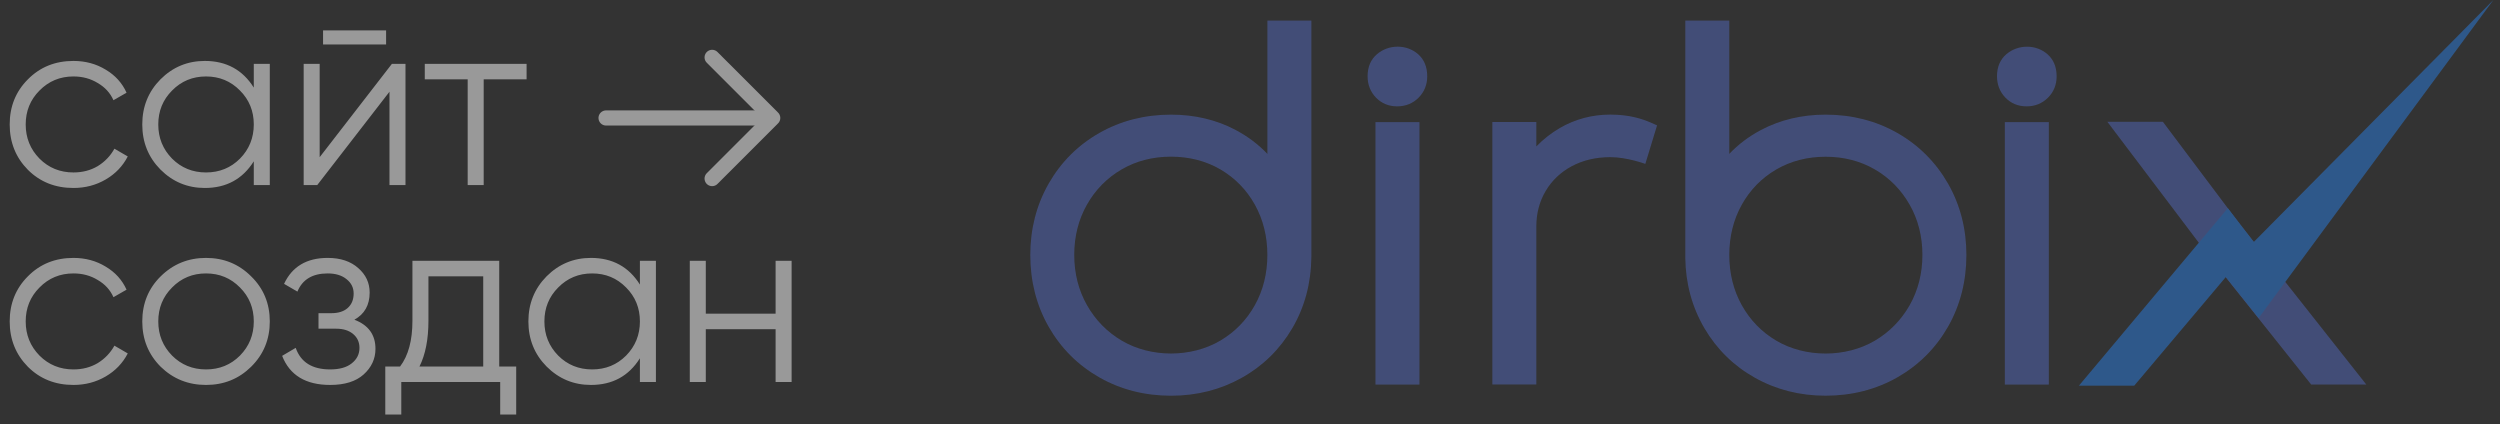 <?xml version="1.0" encoding="UTF-8"?> <svg xmlns="http://www.w3.org/2000/svg" width="165" height="28" viewBox="0 0 165 28" fill="none"><rect x="0" y="0" width="165" height="28" fill="#333333" stroke="none"/><g opacity="0.5"><path d="M83.647 10.159C83.055 9.534 82.357 9.006 81.558 8.582C80.286 7.907 78.852 7.567 77.29 7.567C75.557 7.567 73.963 7.973 72.554 8.778C71.142 9.582 70.018 10.707 69.211 12.121C68.406 13.529 68 15.113 68 16.827C68 18.561 68.406 20.155 69.211 21.563C70.016 22.975 71.14 24.099 72.554 24.906C73.963 25.711 75.557 26.117 77.29 26.117C78.981 26.117 80.547 25.721 81.946 24.939C83.347 24.158 84.472 23.056 85.289 21.665C86.104 20.276 86.528 18.715 86.55 16.954V1.358H83.649V10.159H83.647ZM82.817 13.499C83.367 14.484 83.647 15.601 83.647 16.824C83.647 18.048 83.367 19.165 82.817 20.149C82.268 21.132 81.502 21.916 80.54 22.482C78.618 23.617 75.953 23.617 74.034 22.482C73.072 21.914 72.3 21.129 71.742 20.144C71.183 19.162 70.899 18.043 70.899 16.822C70.899 15.601 71.183 14.481 71.742 13.499C72.297 12.519 73.069 11.737 74.031 11.179C74.991 10.62 76.087 10.339 77.288 10.339C78.486 10.339 79.583 10.62 80.545 11.179C81.504 11.74 82.268 12.519 82.817 13.499Z" fill="#5268BC"></path><path d="M132.42 3.579C132.011 3.929 131.803 4.419 131.803 5.034C131.803 5.584 131.988 6.059 132.354 6.44C132.724 6.823 133.196 7.019 133.755 7.019C134.311 7.019 134.785 6.826 135.166 6.447C135.547 6.067 135.737 5.592 135.737 5.036C135.737 4.427 135.537 3.94 135.143 3.589C134.392 2.917 133.194 2.914 132.42 3.579Z" fill="#5268BC"></path><path d="M93.602 3.584C92.851 2.914 91.65 2.914 90.879 3.579C90.47 3.93 90.262 4.419 90.262 5.034C90.262 5.585 90.447 6.057 90.812 6.44C91.183 6.823 91.655 7.019 92.214 7.019C92.77 7.019 93.244 6.826 93.625 6.448C94.003 6.067 94.196 5.592 94.196 5.036C94.196 4.424 93.998 3.937 93.602 3.584Z" fill="#5268BC"></path><path d="M93.683 8.06H90.781V25.381H93.683V8.06Z" fill="#5268BC"></path><path d="M135.222 8.06H132.32V25.381H135.222V8.06Z" fill="#5268BC"></path><path d="M106.281 7.564C105.088 7.564 103.966 7.861 102.953 8.447C102.38 8.78 101.859 9.189 101.397 9.666V8.054H98.496V25.376H101.397V14.941C101.397 14.075 101.606 13.288 102.017 12.6C102.425 11.91 103.004 11.361 103.733 10.97C104.471 10.575 105.329 10.371 106.281 10.371C107.385 10.371 108.591 10.816 108.591 10.816L109.365 8.275L108.964 8.097C108.439 7.871 107.594 7.564 106.281 7.564Z" fill="#5268BC"></path><path d="M125.227 8.778C123.816 7.973 122.224 7.567 120.49 7.567C118.929 7.567 117.493 7.909 116.221 8.582C115.421 9.006 114.723 9.534 114.132 10.159V1.358H111.23V17.02C111.251 18.71 111.677 20.271 112.492 21.662C113.309 23.053 114.434 24.155 115.835 24.937C117.231 25.719 118.797 26.115 120.49 26.115C122.224 26.115 123.818 25.706 125.227 24.904C126.638 24.099 127.763 22.975 128.57 21.561C129.375 20.149 129.781 18.555 129.781 16.824C129.781 15.113 129.375 13.529 128.57 12.118C127.76 10.707 126.638 9.582 125.227 8.778ZM126.88 16.824C126.88 18.045 126.595 19.162 126.037 20.147C125.476 21.129 124.707 21.916 123.742 22.485C121.823 23.617 119.155 23.619 117.236 22.485C116.274 21.919 115.51 21.132 114.962 20.152C114.411 19.167 114.132 18.05 114.132 16.827C114.132 15.603 114.411 14.486 114.962 13.502C115.51 12.522 116.274 11.742 117.234 11.184C118.193 10.626 119.29 10.344 120.49 10.344C121.689 10.344 122.785 10.626 123.745 11.184C124.707 11.742 125.476 12.522 126.034 13.504C126.595 14.486 126.88 15.603 126.88 16.824Z" fill="#5268BC"></path><path d="M147.919 14.921L142.749 8.037H139.086L145.828 16.954L152.539 25.379H156.174L147.919 14.921Z" fill="#5268BC"></path><path d="M164.562 0L149.068 20.992L146.905 18.284L140.861 25.452H137.211L147.034 13.74L148.753 15.966L164.562 0Z" fill="#2A7DE1"></path></g><g opacity="0.5"><path d="M4.848 25.406C3.643 25.406 2.64 25.006 1.84 24.206C1.04 23.395 0.64 22.398 0.64 21.214C0.64 20.03 1.04 19.038 1.84 18.238C2.64 17.427 3.643 17.022 4.848 17.022C5.637 17.022 6.347 17.214 6.976 17.598C7.605 17.971 8.064 18.478 8.352 19.118L7.488 19.614C7.275 19.134 6.928 18.755 6.448 18.478C5.979 18.19 5.445 18.046 4.848 18.046C3.963 18.046 3.216 18.355 2.608 18.974C2 19.582 1.696 20.328 1.696 21.214C1.696 22.099 2 22.851 2.608 23.47C3.216 24.078 3.963 24.382 4.848 24.382C5.445 24.382 5.979 24.243 6.448 23.966C6.917 23.678 7.285 23.294 7.552 22.814L8.432 23.326C8.101 23.966 7.616 24.473 6.976 24.846C6.336 25.219 5.627 25.406 4.848 25.406ZM16.574 24.206C15.763 25.006 14.771 25.406 13.598 25.406C12.425 25.406 11.427 25.006 10.606 24.206C9.795 23.395 9.39 22.398 9.39 21.214C9.39 20.03 9.795 19.038 10.606 18.238C11.427 17.427 12.425 17.022 13.598 17.022C14.771 17.022 15.763 17.427 16.574 18.238C17.395 19.038 17.806 20.03 17.806 21.214C17.806 22.398 17.395 23.395 16.574 24.206ZM11.358 23.47C11.966 24.078 12.713 24.382 13.598 24.382C14.483 24.382 15.23 24.078 15.838 23.47C16.446 22.851 16.75 22.099 16.75 21.214C16.75 20.328 16.446 19.582 15.838 18.974C15.23 18.355 14.483 18.046 13.598 18.046C12.713 18.046 11.966 18.355 11.358 18.974C10.75 19.582 10.446 20.328 10.446 21.214C10.446 22.099 10.75 22.851 11.358 23.47ZM23.389 21.102C24.317 21.454 24.781 22.094 24.781 23.022C24.781 23.683 24.519 24.248 23.997 24.718C23.485 25.177 22.749 25.406 21.789 25.406C20.178 25.406 19.122 24.766 18.621 23.486L19.517 22.958C19.847 23.907 20.605 24.382 21.789 24.382C22.407 24.382 22.882 24.248 23.213 23.982C23.554 23.715 23.725 23.374 23.725 22.958C23.725 22.584 23.586 22.28 23.309 22.046C23.031 21.811 22.658 21.694 22.189 21.694L21.021 21.694L21.021 20.67H21.869C22.327 20.67 22.685 20.558 22.941 20.334C23.207 20.099 23.341 19.779 23.341 19.374C23.341 18.99 23.186 18.675 22.877 18.43C22.567 18.174 22.151 18.046 21.629 18.046C20.626 18.046 19.959 18.446 19.629 19.246L18.749 18.734C19.282 17.593 20.242 17.022 21.629 17.022C22.471 17.022 23.143 17.246 23.645 17.694C24.146 18.131 24.397 18.67 24.397 19.31C24.397 20.131 24.061 20.729 23.389 21.102ZM32.949 24.19H34.069L34.069 27.358H33.013V25.214L26.485 25.214L26.485 27.358L25.429 27.358L25.429 24.19H26.405C26.949 23.475 27.221 22.467 27.221 21.166L27.221 17.214L32.949 17.214L32.949 24.19ZM27.685 24.19L31.893 24.19L31.893 18.238L28.277 18.238L28.277 21.166C28.277 22.392 28.08 23.401 27.685 24.19ZM42.234 17.214L43.29 17.214L43.29 25.214L42.234 25.214L42.234 23.646C41.498 24.819 40.421 25.406 39.002 25.406C37.861 25.406 36.885 25 36.074 24.19C35.274 23.379 34.874 22.387 34.874 21.214C34.874 20.041 35.274 19.049 36.074 18.238C36.885 17.427 37.861 17.022 39.002 17.022C40.421 17.022 41.498 17.608 42.234 18.782V17.214ZM36.842 23.47C37.45 24.078 38.197 24.382 39.082 24.382C39.968 24.382 40.714 24.078 41.322 23.47C41.93 22.851 42.234 22.099 42.234 21.214C42.234 20.328 41.93 19.582 41.322 18.974C40.714 18.355 39.968 18.046 39.082 18.046C38.197 18.046 37.45 18.355 36.842 18.974C36.234 19.582 35.93 20.328 35.93 21.214C35.93 22.099 36.234 22.851 36.842 23.47ZM51.19 17.214H52.246L52.246 25.214L51.19 25.214L51.19 21.726L46.582 21.726L46.582 25.214H45.526L45.526 17.214H46.582L46.582 20.702L51.19 20.702L51.19 17.214Z" fill="white"></path><path d="M4.848 12.406C3.643 12.406 2.64 12.006 1.84 11.206C1.04 10.395 0.64 9.398 0.64 8.214C0.64 7.03 1.04 6.038 1.84 5.238C2.64 4.427 3.643 4.022 4.848 4.022C5.637 4.022 6.347 4.214 6.976 4.598C7.605 4.971 8.064 5.478 8.352 6.118L7.488 6.614C7.275 6.134 6.928 5.755 6.448 5.478C5.979 5.19 5.445 5.046 4.848 5.046C3.963 5.046 3.216 5.355 2.608 5.974C2 6.582 1.696 7.329 1.696 8.214C1.696 9.099 2 9.851 2.608 10.47C3.216 11.078 3.963 11.382 4.848 11.382C5.445 11.382 5.979 11.243 6.448 10.966C6.917 10.678 7.285 10.294 7.552 9.814L8.432 10.326C8.101 10.966 7.616 11.473 6.976 11.846C6.336 12.219 5.627 12.406 4.848 12.406ZM16.75 4.214L17.806 4.214L17.806 12.214L16.75 12.214V10.646C16.014 11.819 14.937 12.406 13.518 12.406C12.377 12.406 11.401 12.001 10.59 11.19C9.79 10.379 9.39 9.387 9.39 8.214C9.39 7.041 9.79 6.049 10.59 5.238C11.401 4.427 12.377 4.022 13.518 4.022C14.937 4.022 16.014 4.609 16.75 5.782L16.75 4.214ZM11.358 10.47C11.966 11.078 12.713 11.382 13.598 11.382C14.483 11.382 15.23 11.078 15.838 10.47C16.446 9.851 16.75 9.099 16.75 8.214C16.75 7.329 16.446 6.582 15.838 5.974C15.23 5.355 14.483 5.046 13.598 5.046C12.713 5.046 11.966 5.355 11.358 5.974C10.75 6.582 10.446 7.329 10.446 8.214C10.446 9.099 10.75 9.851 11.358 10.47ZM21.322 2.934L21.322 2.006L25.482 2.006L25.482 2.934L21.322 2.934ZM25.866 4.214L26.762 4.214L26.762 12.214L25.706 12.214L25.706 6.054L20.938 12.214L20.042 12.214L20.042 4.214L21.098 4.214L21.098 10.374L25.866 4.214ZM34.755 4.214V5.238L31.923 5.238L31.923 12.214L30.867 12.214L30.867 5.238L28.035 5.238L28.035 4.214L34.755 4.214Z" fill="white"></path><path d="M47 11.786L51 7.786L47 3.786" stroke="white" stroke-linecap="round" stroke-linejoin="round"></path><path d="M50 7.786L40 7.786" stroke="white" stroke-linecap="round"></path></g></svg> 